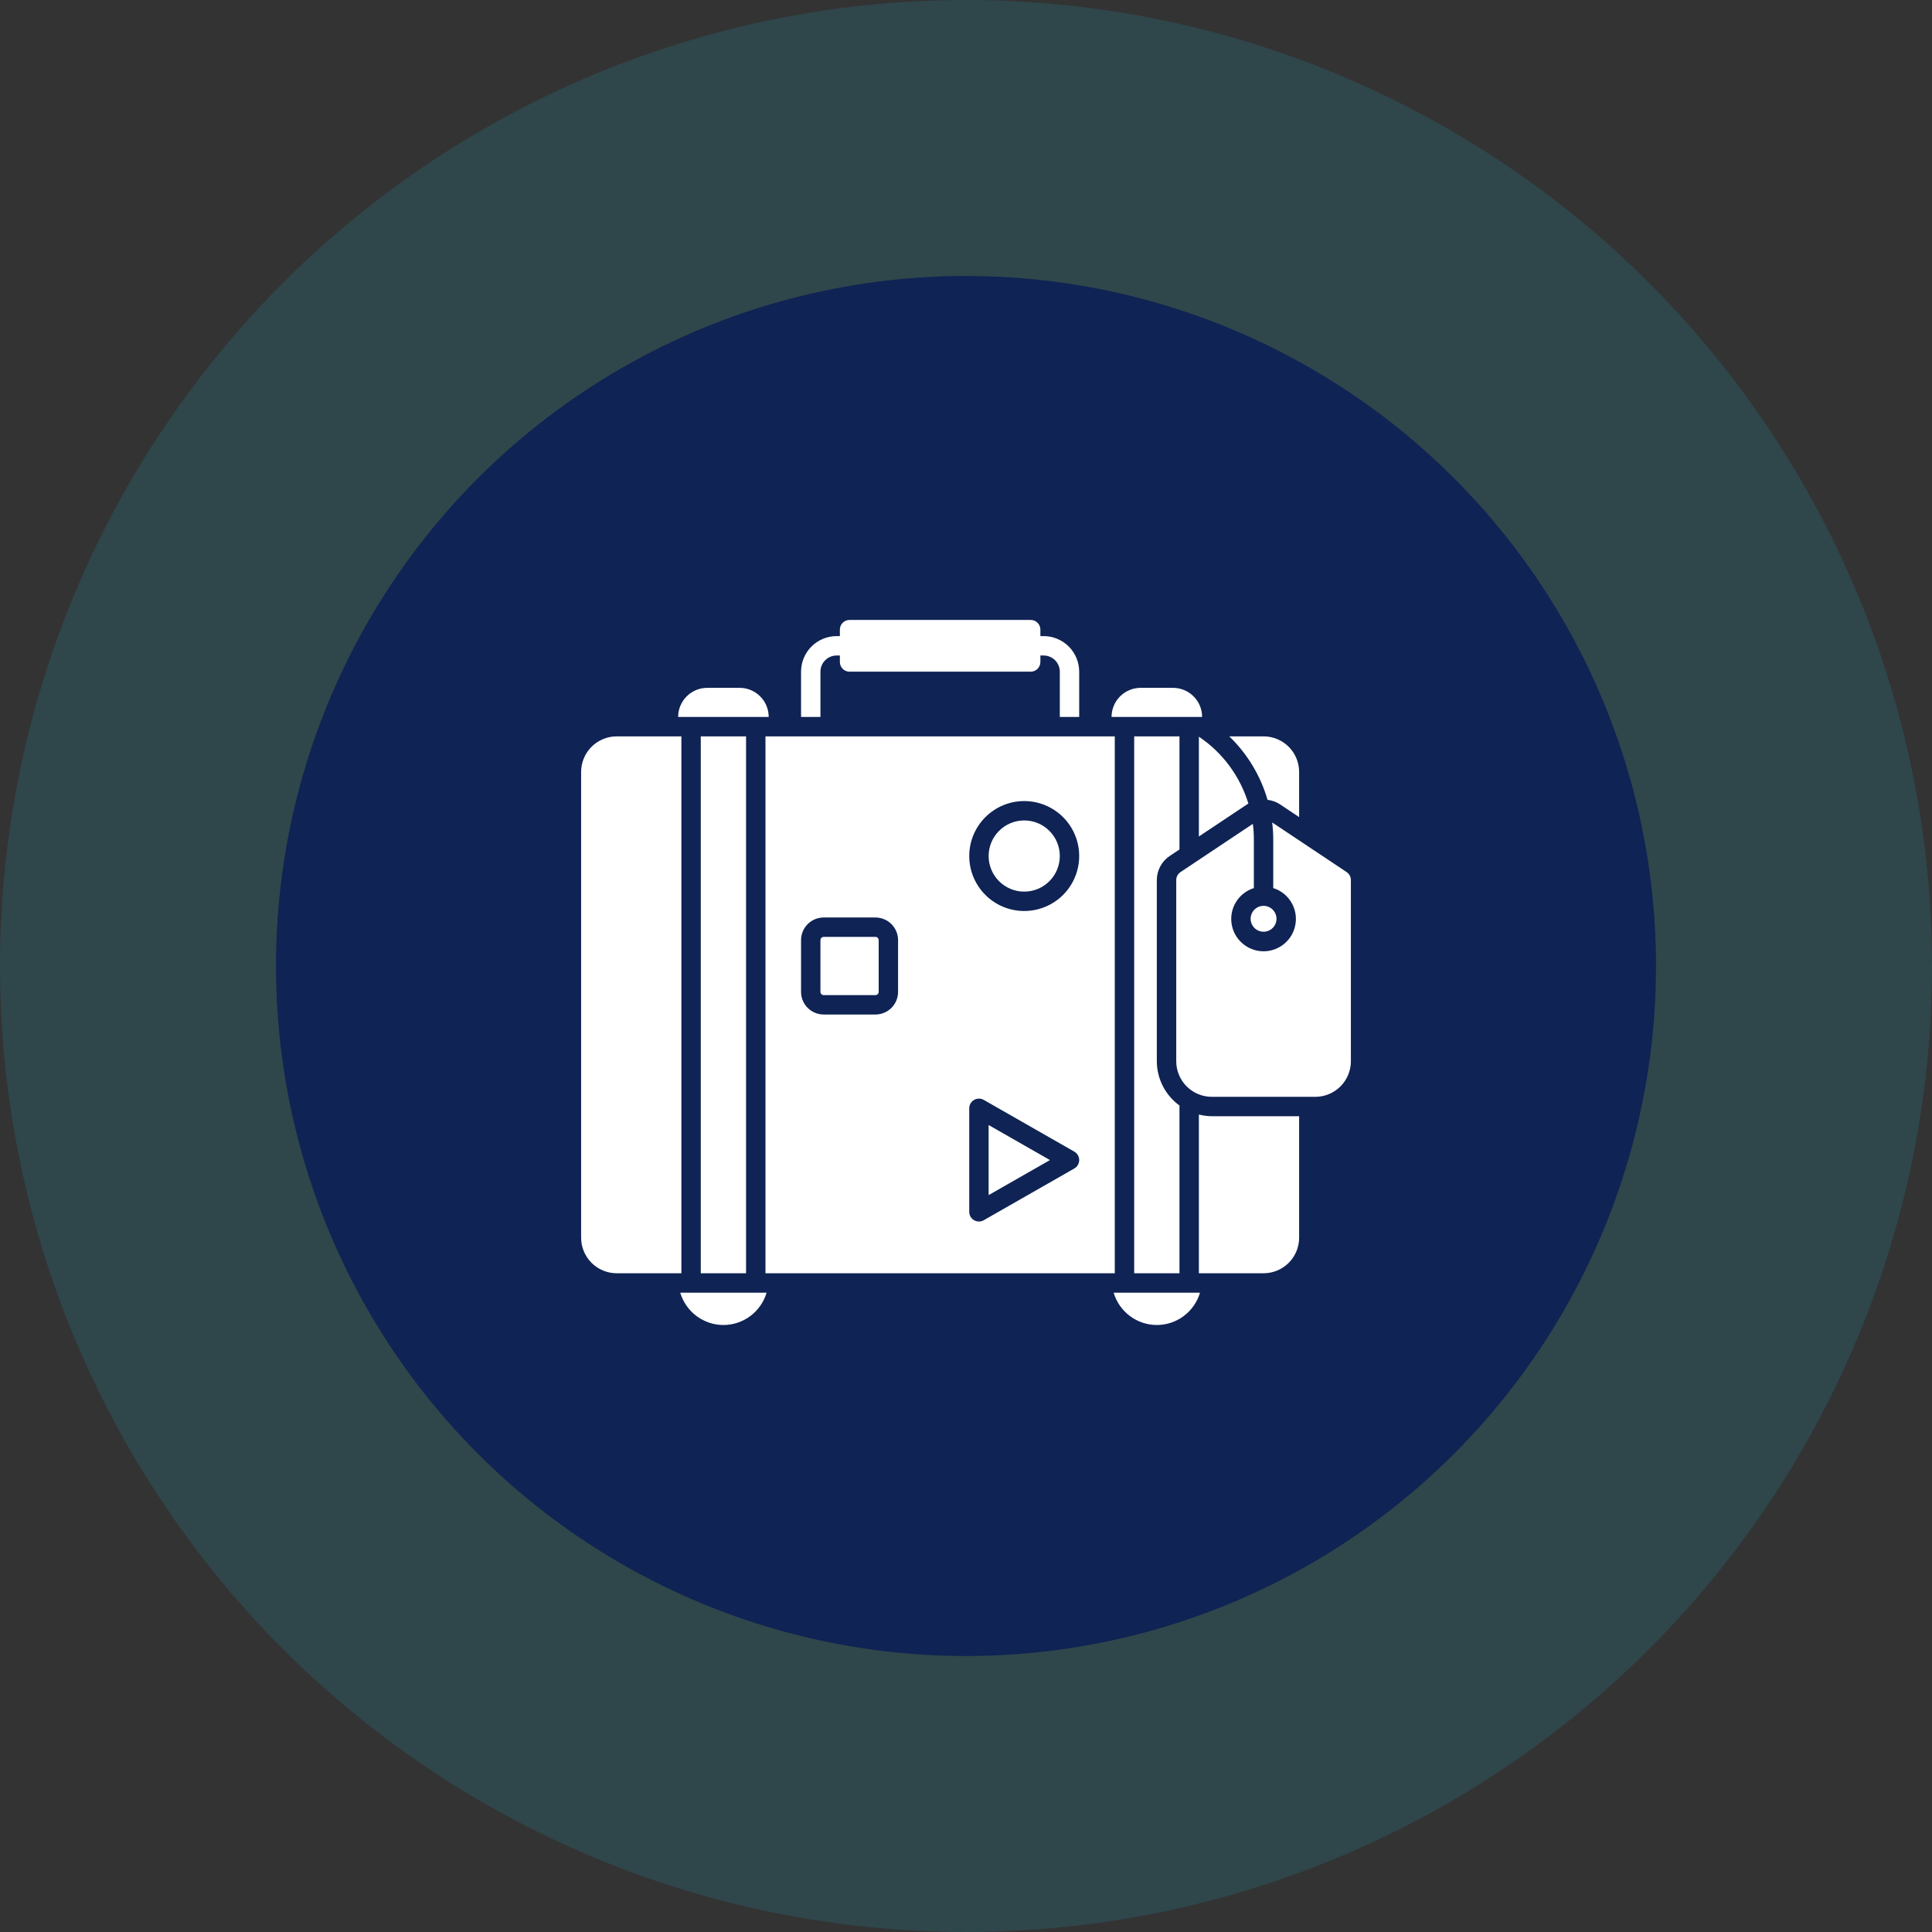 <svg width="112" height="112" viewBox="0 0 112 112" fill="none" xmlns="http://www.w3.org/2000/svg">
<rect x="0" y="0" width="112" height="112" fill="#333333" stroke="none"/>
<g clip-path="url(#clip0_138_306)">
<circle cx="56" cy="56" r="56" fill="#1F95AE" fill-opacity="0.2"/>
<circle cx="56" cy="56" r="40" fill="#0F2354"/>
<path d="M74.186 46.617L75.312 47.368V44.75C75.312 44.203 75.094 43.679 74.708 43.292C74.321 42.906 73.797 42.688 73.25 42.688H71.263C72.311 43.7 73.076 44.969 73.481 46.368C73.732 46.397 73.973 46.482 74.186 46.617ZM44.375 73.812H64.625V42.688H44.375V73.812ZM59.375 46.438C60.005 46.438 60.622 46.624 61.146 46.975C61.67 47.325 62.079 47.823 62.32 48.405C62.561 48.988 62.624 49.629 62.501 50.247C62.378 50.865 62.075 51.433 61.629 51.879C61.183 52.325 60.615 52.628 59.997 52.751C59.379 52.874 58.738 52.811 58.155 52.57C57.573 52.329 57.075 51.92 56.725 51.396C56.374 50.872 56.188 50.255 56.188 49.625C56.188 48.78 56.525 47.97 57.122 47.372C57.72 46.775 58.53 46.438 59.375 46.438ZM56.188 64.25C56.188 64.151 56.213 64.055 56.263 63.969C56.312 63.884 56.383 63.813 56.468 63.764C56.553 63.714 56.65 63.688 56.748 63.688C56.847 63.687 56.944 63.713 57.029 63.762L62.279 66.762C62.365 66.811 62.437 66.882 62.486 66.968C62.536 67.053 62.562 67.151 62.562 67.25C62.562 67.349 62.536 67.447 62.486 67.532C62.437 67.618 62.365 67.689 62.279 67.738L57.029 70.738C56.944 70.787 56.847 70.813 56.748 70.812C56.65 70.812 56.553 70.786 56.468 70.736C56.383 70.687 56.312 70.616 56.263 70.531C56.213 70.445 56.188 70.349 56.188 70.25V64.25ZM46.438 54.5C46.438 54.152 46.576 53.818 46.822 53.572C47.068 53.326 47.402 53.188 47.75 53.188H50.75C51.098 53.188 51.432 53.326 51.678 53.572C51.924 53.818 52.062 54.152 52.062 54.5V57.5C52.062 57.848 51.924 58.182 51.678 58.428C51.432 58.674 51.098 58.812 50.75 58.812H47.75C47.402 58.812 47.068 58.674 46.822 58.428C46.576 58.182 46.438 57.848 46.438 57.5V54.5ZM69.5 48.493L72.314 46.617C72.332 46.605 72.353 46.602 72.372 46.59C71.891 45.003 70.877 43.63 69.5 42.706V48.493Z" fill="white"/>
<path d="M50.75 54.312H47.75C47.646 54.312 47.562 54.396 47.562 54.5V57.5C47.562 57.604 47.646 57.688 47.75 57.688H50.75C50.854 57.688 50.938 57.604 50.938 57.5V54.5C50.938 54.396 50.854 54.312 50.75 54.312Z" fill="white"/>
<path d="M57.312 65.219V69.281L60.866 67.25L57.312 65.219ZM39.5 42.688H35.75C35.203 42.688 34.679 42.906 34.292 43.292C33.906 43.679 33.688 44.203 33.688 44.75V71.75C33.688 72.297 33.906 72.821 34.292 73.208C34.679 73.594 35.203 73.812 35.75 73.812H39.5V42.688Z" fill="white"/>
<path d="M59.375 51.688C60.514 51.688 61.438 50.764 61.438 49.625C61.438 48.486 60.514 47.562 59.375 47.562C58.236 47.562 57.312 48.486 57.312 49.625C57.312 50.764 58.236 51.688 59.375 51.688Z" fill="white"/>
<path d="M67.815 49.617L68.375 49.244V42.688H65.75V73.812H68.375V64.087C67.97 63.793 67.639 63.407 67.411 62.961C67.183 62.516 67.064 62.022 67.062 61.522V51.022C67.062 50.743 67.131 50.47 67.262 50.224C67.393 49.979 67.583 49.771 67.815 49.617ZM40.625 42.688H43.25V73.812H40.625V42.688ZM69.5 64.61V73.812H73.25C73.797 73.812 74.321 73.594 74.708 73.208C75.094 72.821 75.312 72.297 75.312 71.75V64.709H70.25C69.997 64.707 69.745 64.673 69.5 64.61ZM68 39.875H66.125C65.677 39.875 65.248 40.053 64.932 40.369C64.615 40.686 64.438 41.115 64.438 41.562H69.688C69.688 41.115 69.51 40.686 69.193 40.369C68.877 40.053 68.448 39.875 68 39.875ZM67.062 76.812C67.626 76.811 68.174 76.628 68.625 76.29C69.076 75.952 69.406 75.478 69.565 74.938H64.559C64.719 75.478 65.049 75.952 65.5 76.29C65.951 76.628 66.499 76.811 67.062 76.812ZM42.875 39.875H41C40.552 39.875 40.123 40.053 39.807 40.369C39.49 40.686 39.312 41.115 39.312 41.562H44.562C44.562 41.115 44.385 40.686 44.068 40.369C43.752 40.053 43.323 39.875 42.875 39.875ZM41.938 76.812C42.501 76.811 43.049 76.628 43.5 76.29C43.951 75.952 44.281 75.478 44.44 74.938H39.434C39.594 75.478 39.924 75.952 40.375 76.29C40.826 76.628 41.374 76.811 41.938 76.812ZM47.562 38.938C47.563 38.689 47.661 38.451 47.837 38.275C48.013 38.099 48.251 38 48.5 38H48.688V38.375C48.688 38.524 48.747 38.667 48.852 38.773C48.958 38.878 49.101 38.938 49.25 38.938H59.75C59.899 38.938 60.042 38.878 60.148 38.773C60.253 38.667 60.312 38.524 60.312 38.375V38H60.5C60.749 38 60.987 38.099 61.163 38.275C61.339 38.451 61.437 38.689 61.438 38.938V41.562H62.562V38.938C62.562 38.391 62.344 37.866 61.958 37.48C61.571 37.093 61.047 36.876 60.5 36.875H60.312V36.5C60.312 36.351 60.253 36.208 60.148 36.102C60.042 35.997 59.899 35.938 59.75 35.938H49.25C49.101 35.938 48.958 35.997 48.852 36.102C48.747 36.208 48.688 36.351 48.688 36.5V36.875H48.5C47.953 36.876 47.429 37.093 47.042 37.48C46.656 37.866 46.438 38.391 46.438 38.938V41.562H47.562V38.938Z" fill="white"/>
<path d="M78.062 50.554L73.749 47.678C73.789 47.999 73.811 48.322 73.812 48.646V51.483C74.24 51.617 74.605 51.9 74.842 52.281C75.079 52.661 75.171 53.113 75.103 53.556C75.035 53.999 74.811 54.403 74.471 54.694C74.131 54.986 73.698 55.147 73.25 55.147C72.802 55.147 72.369 54.986 72.029 54.694C71.689 54.403 71.465 53.999 71.397 53.556C71.329 53.113 71.421 52.661 71.658 52.281C71.895 51.9 72.26 51.617 72.688 51.483V48.645C72.687 48.349 72.667 48.053 72.629 47.76L68.438 50.554C68.361 50.605 68.298 50.675 68.254 50.756C68.21 50.838 68.188 50.929 68.188 51.022V61.522C68.188 62.069 68.406 62.593 68.792 62.98C69.179 63.366 69.703 63.584 70.25 63.584H76.25C76.797 63.584 77.321 63.366 77.708 62.98C78.094 62.593 78.312 62.069 78.312 61.522V51.022C78.312 50.929 78.29 50.838 78.246 50.756C78.202 50.675 78.139 50.605 78.062 50.554Z" fill="white"/>
<path d="M73.25 54.013C73.664 54.013 74 53.677 74 53.263C74 52.849 73.664 52.513 73.25 52.513C72.836 52.513 72.5 52.849 72.5 53.263C72.5 53.677 72.836 54.013 73.25 54.013Z" fill="white"/>
</g>
<defs>
<clipPath id="clip0_138_306">
<rect width="112" height="112" fill="white"/>
</clipPath>
</defs>
</svg>
